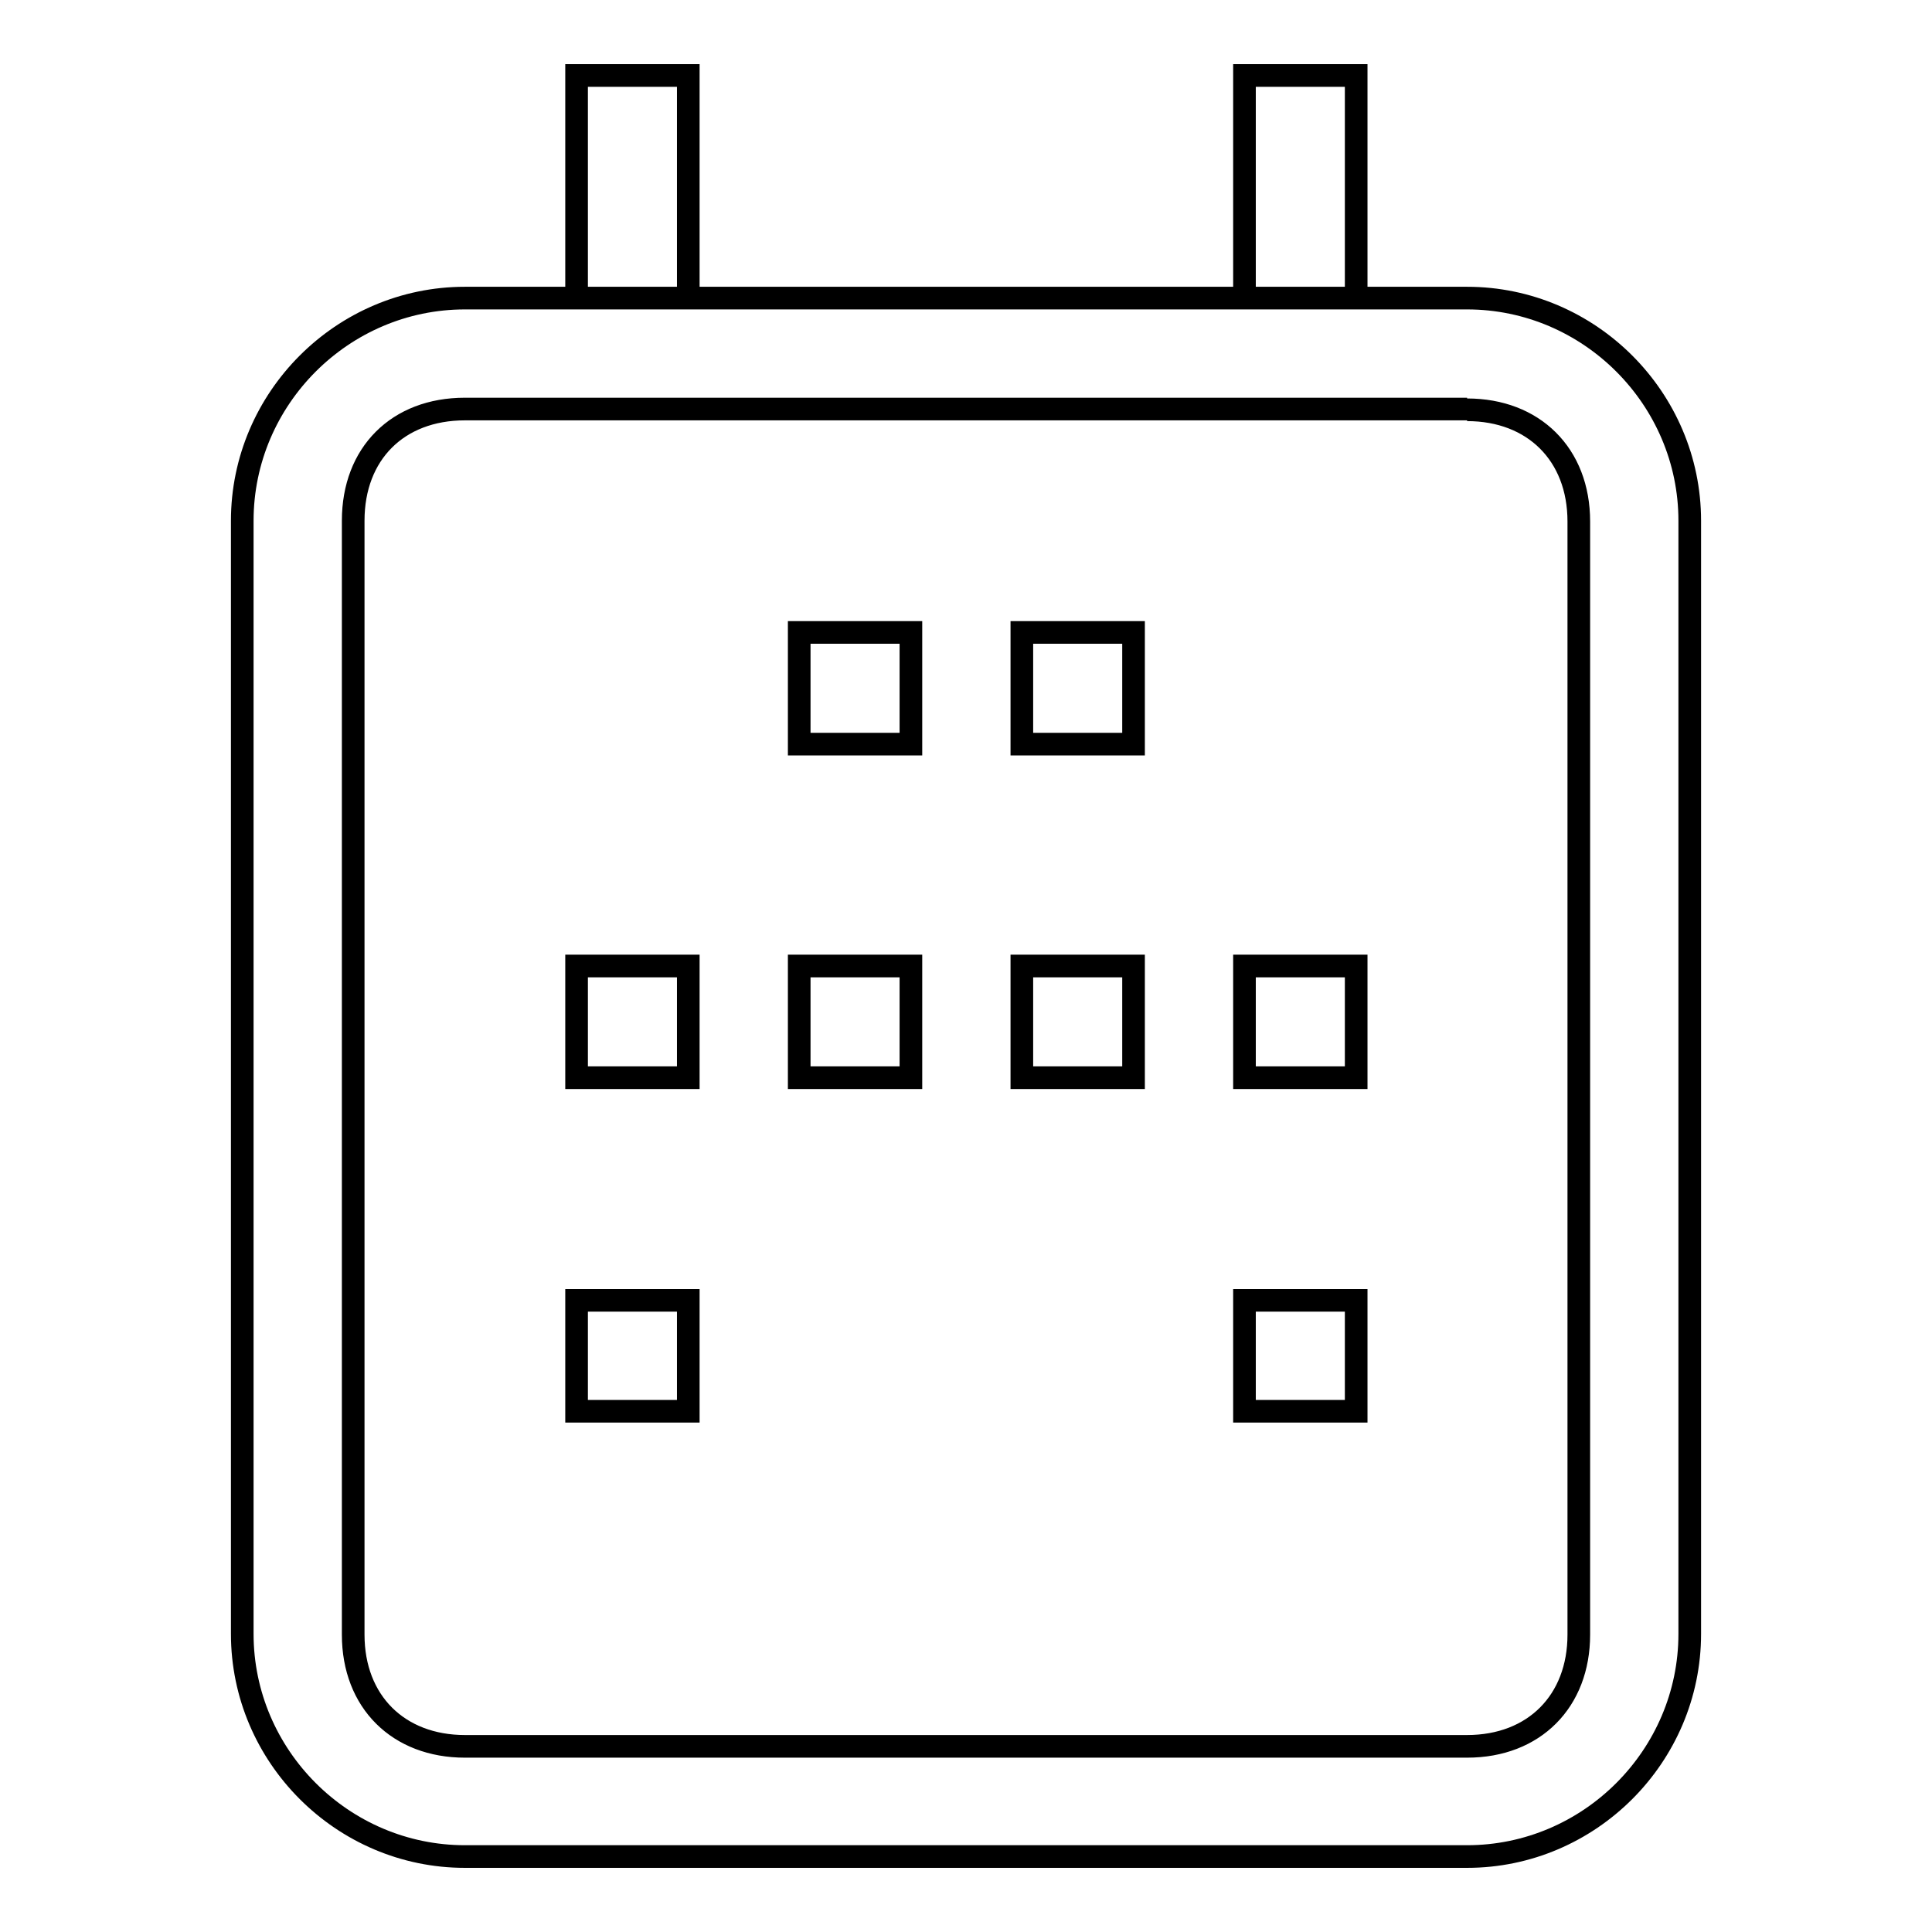 <?xml version="1.0" encoding="utf-8"?>
<!-- Svg Vector Icons : http://www.onlinewebfonts.com/icon -->
<!DOCTYPE svg PUBLIC "-//W3C//DTD SVG 1.1//EN" "http://www.w3.org/Graphics/SVG/1.1/DTD/svg11.dtd">
<svg version="1.1" xmlns="http://www.w3.org/2000/svg" xmlns:xlink="http://www.w3.org/1999/xlink" x="0px" y="0px" viewBox="0 0 256 256" enable-background="new 0 0 256 256" xml:space="preserve">
<g> <path stroke-width="3" fill-opacity="0" stroke="#000000"  d="M194.4,54.3c8.8,0,14.8,5.9,14.8,14.8v147.5c0,8.8-5.9,14.8-14.8,14.8H61.6c-8.8,0-14.8-5.9-14.8-14.8V69 c0-8.9,5.9-14.8,14.8-14.8H194.4 M194.4,39.5H61.6c-16.2,0-29.5,13.3-29.5,29.5v147.5c0,16.2,13.3,29.5,29.5,29.5h132.8 c16.2,0,29.5-13.3,29.5-29.5V69C223.9,52.8,210.6,39.5,194.4,39.5L194.4,39.5z M76.4,10h14.8v29.5H76.4V10z M164.9,10h14.8v29.5 h-14.8V10z M76.4,172.3h14.8V187H76.4V172.3z M135.4,128h14.8v14.8h-14.8V128z M164.9,172.3h14.8V187h-14.8V172.3z M76.4,128h14.8 v14.8H76.4V128z M105.9,128h14.8v14.8h-14.8V128z M105.9,83.8h14.8v14.8h-14.8V83.8z M135.4,83.8h14.8v14.8h-14.8V83.8z M164.9,128 h14.8v14.8h-14.8V128z"/></g>
</svg>